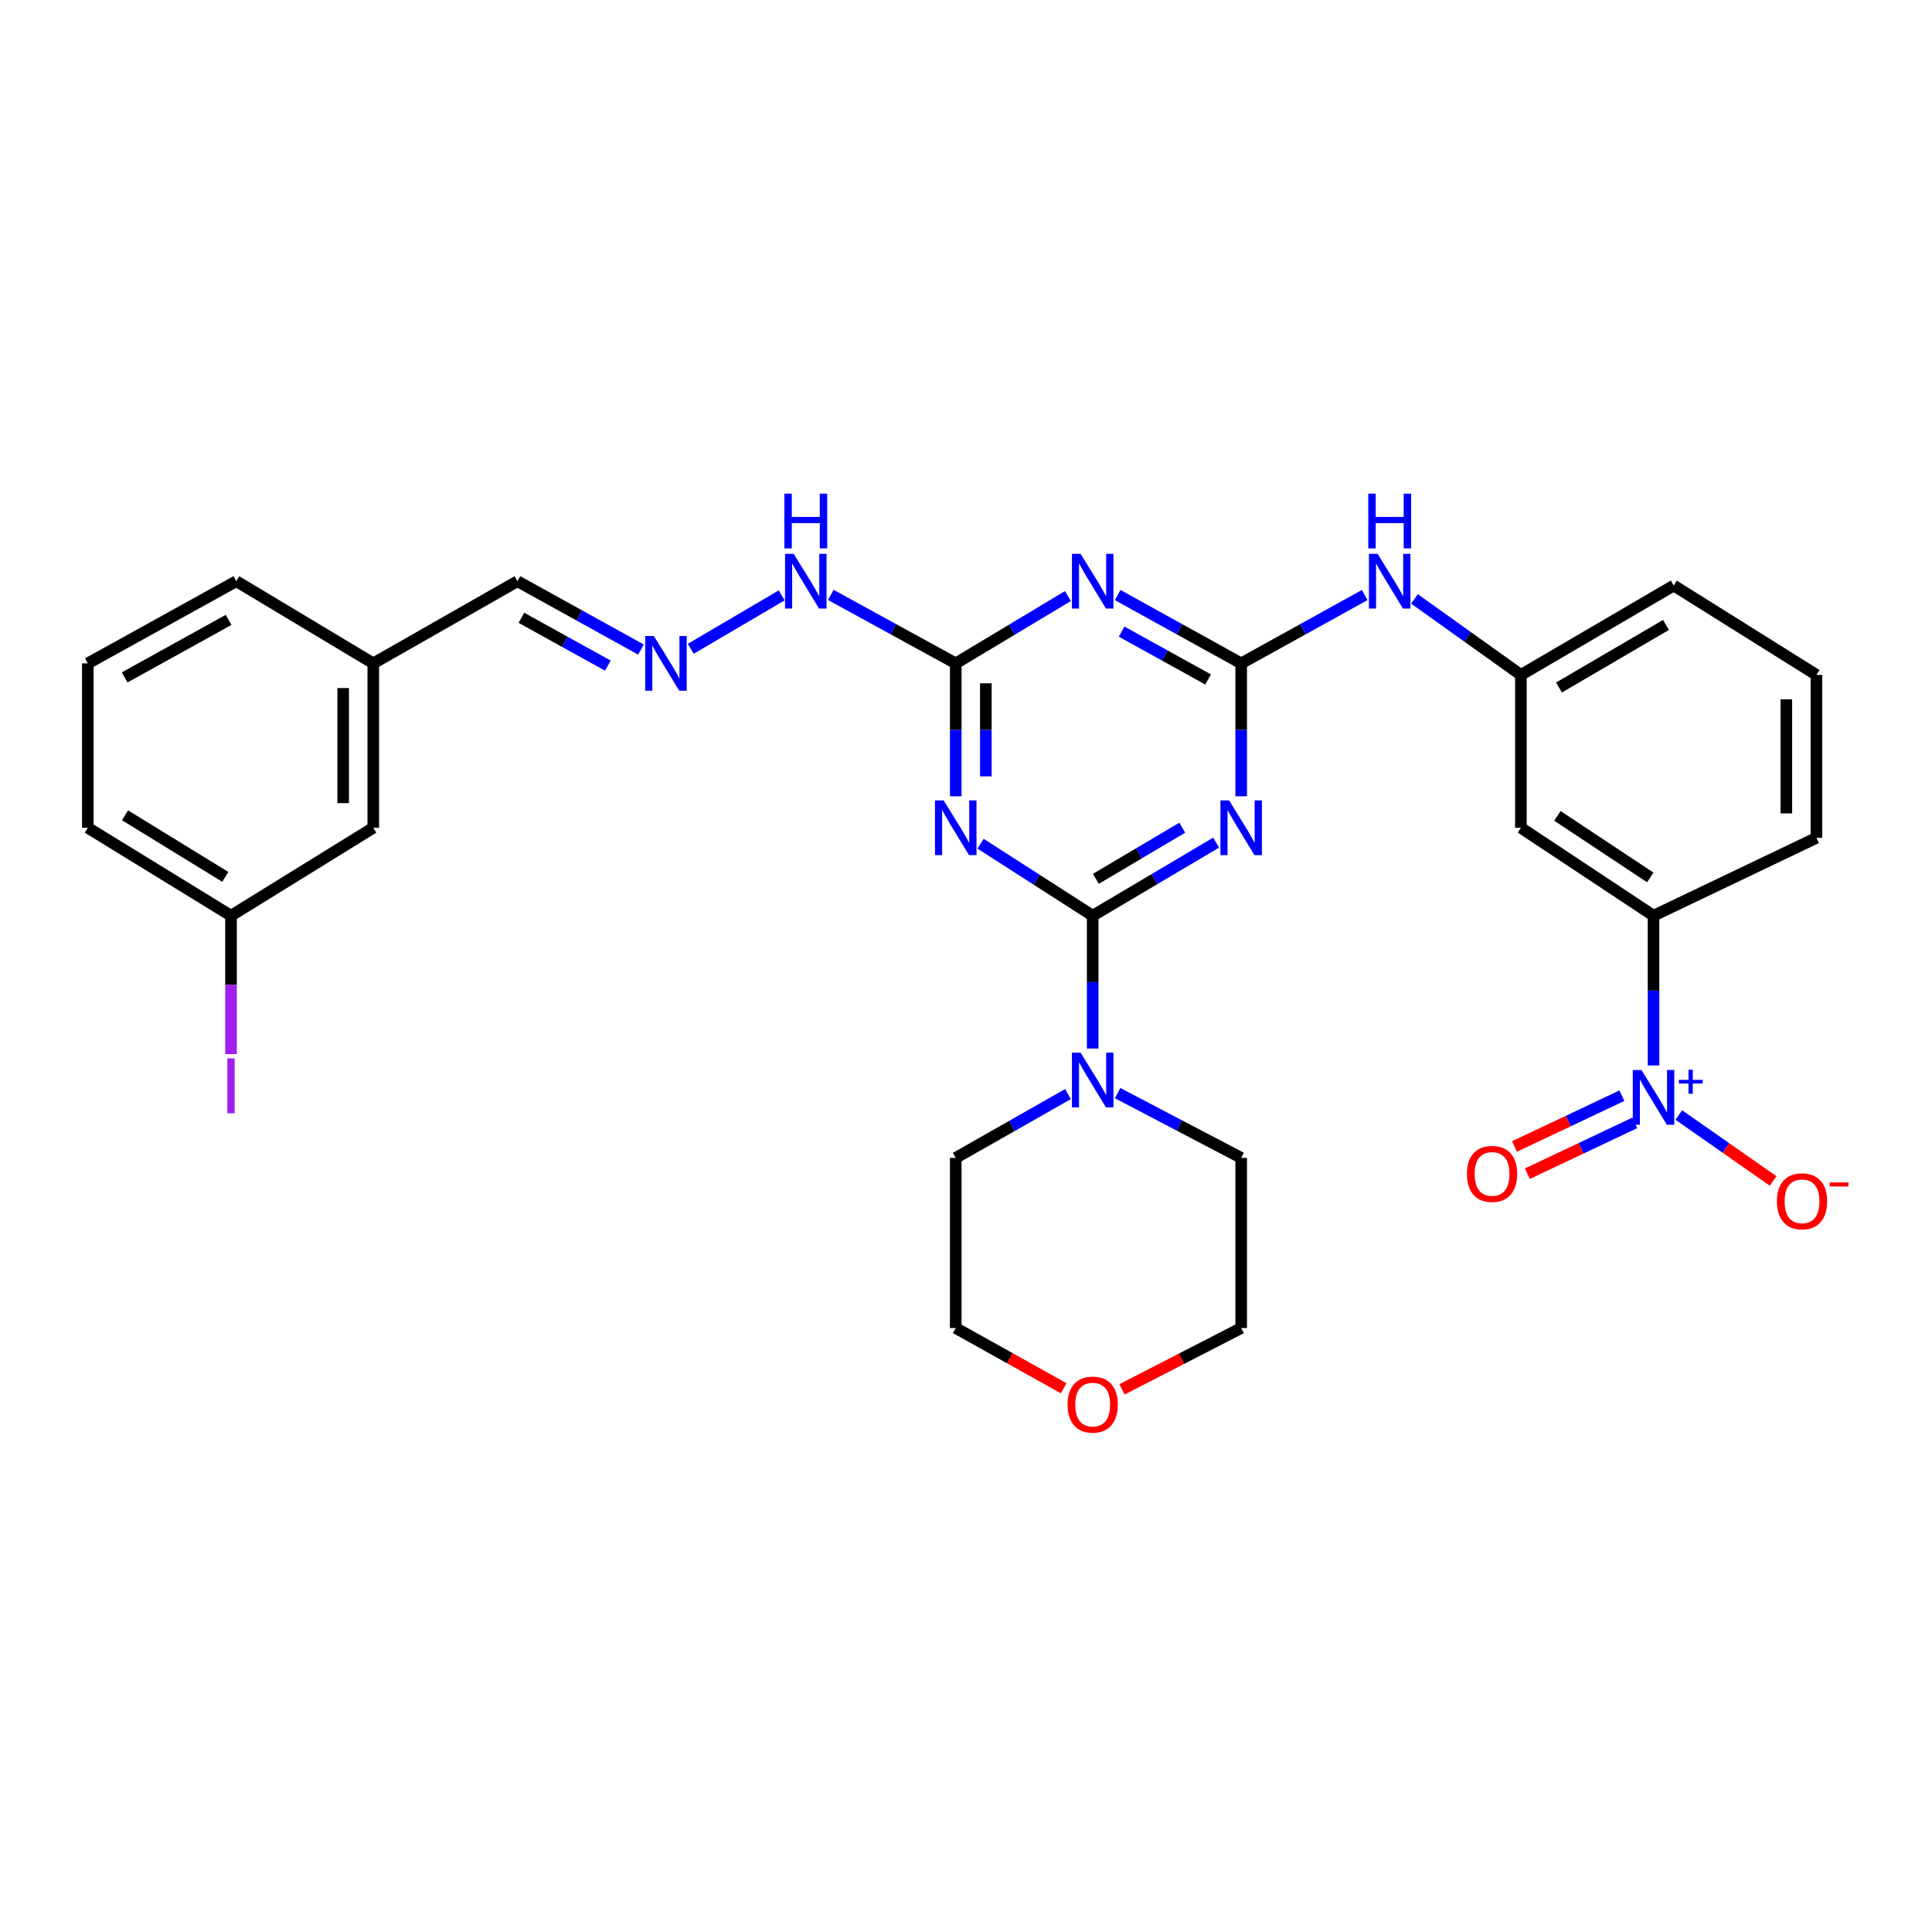 <?xml version='1.0' encoding='iso-8859-1'?>
<svg version='1.1' baseProfile='full'
              xmlns='http://www.w3.org/2000/svg'
                      xmlns:rdkit='http://www.rdkit.org/xml'
                      xmlns:xlink='http://www.w3.org/1999/xlink'
                  xml:space='preserve'
width='1000px' height='1000px' viewBox='0 0 1000 1000'>
<!-- END OF HEADER -->
<rect style='opacity:1.0;fill:#FFFFFF;stroke:none' width='1000' height='1000' x='0' y='0'> </rect>
<path class='bond-0' d='M 565.572,473.971 L 597.517,455.053' style='fill:none;fill-rule:evenodd;stroke:#000000;stroke-width:6px;stroke-linecap:butt;stroke-linejoin:miter;stroke-opacity:1' />
<path class='bond-0' d='M 597.517,455.053 L 629.461,436.134' style='fill:none;fill-rule:evenodd;stroke:#0000FF;stroke-width:6px;stroke-linecap:butt;stroke-linejoin:miter;stroke-opacity:1' />
<path class='bond-0' d='M 567.216,454.89 L 589.577,441.647' style='fill:none;fill-rule:evenodd;stroke:#000000;stroke-width:6px;stroke-linecap:butt;stroke-linejoin:miter;stroke-opacity:1' />
<path class='bond-0' d='M 589.577,441.647 L 611.939,428.404' style='fill:none;fill-rule:evenodd;stroke:#0000FF;stroke-width:6px;stroke-linecap:butt;stroke-linejoin:miter;stroke-opacity:1' />
<path class='bond-1' d='M 565.572,473.971 L 536.555,455.336' style='fill:none;fill-rule:evenodd;stroke:#000000;stroke-width:6px;stroke-linecap:butt;stroke-linejoin:miter;stroke-opacity:1' />
<path class='bond-1' d='M 536.555,455.336 L 507.537,436.701' style='fill:none;fill-rule:evenodd;stroke:#0000FF;stroke-width:6px;stroke-linecap:butt;stroke-linejoin:miter;stroke-opacity:1' />
<path class='bond-6' d='M 565.572,473.971 L 565.572,508.353' style='fill:none;fill-rule:evenodd;stroke:#000000;stroke-width:6px;stroke-linecap:butt;stroke-linejoin:miter;stroke-opacity:1' />
<path class='bond-6' d='M 565.572,508.353 L 565.572,542.735' style='fill:none;fill-rule:evenodd;stroke:#0000FF;stroke-width:6px;stroke-linecap:butt;stroke-linejoin:miter;stroke-opacity:1' />
<path class='bond-2' d='M 642.434,412.164 L 642.434,377.765' style='fill:none;fill-rule:evenodd;stroke:#0000FF;stroke-width:6px;stroke-linecap:butt;stroke-linejoin:miter;stroke-opacity:1' />
<path class='bond-2' d='M 642.434,377.765 L 642.434,343.366' style='fill:none;fill-rule:evenodd;stroke:#000000;stroke-width:6px;stroke-linecap:butt;stroke-linejoin:miter;stroke-opacity:1' />
<path class='bond-5' d='M 494.691,412.164 L 494.691,377.765' style='fill:none;fill-rule:evenodd;stroke:#0000FF;stroke-width:6px;stroke-linecap:butt;stroke-linejoin:miter;stroke-opacity:1' />
<path class='bond-5' d='M 494.691,377.765 L 494.691,343.366' style='fill:none;fill-rule:evenodd;stroke:#000000;stroke-width:6px;stroke-linecap:butt;stroke-linejoin:miter;stroke-opacity:1' />
<path class='bond-5' d='M 510.271,401.844 L 510.271,377.765' style='fill:none;fill-rule:evenodd;stroke:#0000FF;stroke-width:6px;stroke-linecap:butt;stroke-linejoin:miter;stroke-opacity:1' />
<path class='bond-5' d='M 510.271,377.765 L 510.271,353.686' style='fill:none;fill-rule:evenodd;stroke:#000000;stroke-width:6px;stroke-linecap:butt;stroke-linejoin:miter;stroke-opacity:1' />
<path class='bond-8' d='M 642.434,343.366 L 674.402,325.678' style='fill:none;fill-rule:evenodd;stroke:#000000;stroke-width:6px;stroke-linecap:butt;stroke-linejoin:miter;stroke-opacity:1' />
<path class='bond-8' d='M 674.402,325.678 L 706.369,307.99' style='fill:none;fill-rule:evenodd;stroke:#0000FF;stroke-width:6px;stroke-linecap:butt;stroke-linejoin:miter;stroke-opacity:1' />
<path class='bond-32' d='M 642.434,343.366 L 610.471,325.678' style='fill:none;fill-rule:evenodd;stroke:#000000;stroke-width:6px;stroke-linecap:butt;stroke-linejoin:miter;stroke-opacity:1' />
<path class='bond-32' d='M 610.471,325.678 L 578.508,307.991' style='fill:none;fill-rule:evenodd;stroke:#0000FF;stroke-width:6px;stroke-linecap:butt;stroke-linejoin:miter;stroke-opacity:1' />
<path class='bond-32' d='M 625.302,351.692 L 602.928,339.31' style='fill:none;fill-rule:evenodd;stroke:#000000;stroke-width:6px;stroke-linecap:butt;stroke-linejoin:miter;stroke-opacity:1' />
<path class='bond-32' d='M 602.928,339.31 L 580.554,326.929' style='fill:none;fill-rule:evenodd;stroke:#0000FF;stroke-width:6px;stroke-linecap:butt;stroke-linejoin:miter;stroke-opacity:1' />
<path class='bond-3' d='M 552.766,308.517 L 523.728,325.941' style='fill:none;fill-rule:evenodd;stroke:#0000FF;stroke-width:6px;stroke-linecap:butt;stroke-linejoin:miter;stroke-opacity:1' />
<path class='bond-3' d='M 523.728,325.941 L 494.691,343.366' style='fill:none;fill-rule:evenodd;stroke:#000000;stroke-width:6px;stroke-linecap:butt;stroke-linejoin:miter;stroke-opacity:1' />
<path class='bond-4' d='M 855.865,551.478 L 855.865,512.725' style='fill:none;fill-rule:evenodd;stroke:#0000FF;stroke-width:6px;stroke-linecap:butt;stroke-linejoin:miter;stroke-opacity:1' />
<path class='bond-4' d='M 855.865,512.725 L 855.865,473.971' style='fill:none;fill-rule:evenodd;stroke:#000000;stroke-width:6px;stroke-linecap:butt;stroke-linejoin:miter;stroke-opacity:1' />
<path class='bond-11' d='M 868.95,577.134 L 893.366,594.201' style='fill:none;fill-rule:evenodd;stroke:#0000FF;stroke-width:6px;stroke-linecap:butt;stroke-linejoin:miter;stroke-opacity:1' />
<path class='bond-11' d='M 893.366,594.201 L 917.782,611.268' style='fill:none;fill-rule:evenodd;stroke:#FF0000;stroke-width:6px;stroke-linecap:butt;stroke-linejoin:miter;stroke-opacity:1' />
<path class='bond-12' d='M 839.482,567.123 L 811.693,580.272' style='fill:none;fill-rule:evenodd;stroke:#0000FF;stroke-width:6px;stroke-linecap:butt;stroke-linejoin:miter;stroke-opacity:1' />
<path class='bond-12' d='M 811.693,580.272 L 783.905,593.42' style='fill:none;fill-rule:evenodd;stroke:#FF0000;stroke-width:6px;stroke-linecap:butt;stroke-linejoin:miter;stroke-opacity:1' />
<path class='bond-12' d='M 846.146,581.206 L 818.357,594.355' style='fill:none;fill-rule:evenodd;stroke:#0000FF;stroke-width:6px;stroke-linecap:butt;stroke-linejoin:miter;stroke-opacity:1' />
<path class='bond-12' d='M 818.357,594.355 L 790.569,607.503' style='fill:none;fill-rule:evenodd;stroke:#FF0000;stroke-width:6px;stroke-linecap:butt;stroke-linejoin:miter;stroke-opacity:1' />
<path class='bond-13' d='M 494.691,343.366 L 462.36,325.648' style='fill:none;fill-rule:evenodd;stroke:#000000;stroke-width:6px;stroke-linecap:butt;stroke-linejoin:miter;stroke-opacity:1' />
<path class='bond-13' d='M 462.36,325.648 L 430.029,307.93' style='fill:none;fill-rule:evenodd;stroke:#0000FF;stroke-width:6px;stroke-linecap:butt;stroke-linejoin:miter;stroke-opacity:1' />
<path class='bond-21' d='M 578.482,565.789 L 610.458,582.551' style='fill:none;fill-rule:evenodd;stroke:#0000FF;stroke-width:6px;stroke-linecap:butt;stroke-linejoin:miter;stroke-opacity:1' />
<path class='bond-21' d='M 610.458,582.551 L 642.434,599.313' style='fill:none;fill-rule:evenodd;stroke:#000000;stroke-width:6px;stroke-linecap:butt;stroke-linejoin:miter;stroke-opacity:1' />
<path class='bond-22' d='M 552.794,566.285 L 523.743,582.799' style='fill:none;fill-rule:evenodd;stroke:#0000FF;stroke-width:6px;stroke-linecap:butt;stroke-linejoin:miter;stroke-opacity:1' />
<path class='bond-22' d='M 523.743,582.799 L 494.691,599.313' style='fill:none;fill-rule:evenodd;stroke:#000000;stroke-width:6px;stroke-linecap:butt;stroke-linejoin:miter;stroke-opacity:1' />
<path class='bond-7' d='M 855.865,473.971 L 787.209,428.451' style='fill:none;fill-rule:evenodd;stroke:#000000;stroke-width:6px;stroke-linecap:butt;stroke-linejoin:miter;stroke-opacity:1' />
<path class='bond-7' d='M 854.176,454.158 L 806.117,422.294' style='fill:none;fill-rule:evenodd;stroke:#000000;stroke-width:6px;stroke-linecap:butt;stroke-linejoin:miter;stroke-opacity:1' />
<path class='bond-33' d='M 855.865,473.971 L 940.189,433.662' style='fill:none;fill-rule:evenodd;stroke:#000000;stroke-width:6px;stroke-linecap:butt;stroke-linejoin:miter;stroke-opacity:1' />
<path class='bond-14' d='M 732.131,309.994 L 759.67,329.666' style='fill:none;fill-rule:evenodd;stroke:#0000FF;stroke-width:6px;stroke-linecap:butt;stroke-linejoin:miter;stroke-opacity:1' />
<path class='bond-14' d='M 759.67,329.666 L 787.209,349.338' style='fill:none;fill-rule:evenodd;stroke:#000000;stroke-width:6px;stroke-linecap:butt;stroke-linejoin:miter;stroke-opacity:1' />
<path class='bond-9' d='M 787.209,428.451 L 787.209,349.338' style='fill:none;fill-rule:evenodd;stroke:#000000;stroke-width:6px;stroke-linecap:butt;stroke-linejoin:miter;stroke-opacity:1' />
<path class='bond-10' d='M 357.536,335.821 L 404.61,308.158' style='fill:none;fill-rule:evenodd;stroke:#0000FF;stroke-width:6px;stroke-linecap:butt;stroke-linejoin:miter;stroke-opacity:1' />
<path class='bond-16' d='M 331.761,336.207 L 299.798,318.52' style='fill:none;fill-rule:evenodd;stroke:#0000FF;stroke-width:6px;stroke-linecap:butt;stroke-linejoin:miter;stroke-opacity:1' />
<path class='bond-16' d='M 299.798,318.52 L 267.835,300.832' style='fill:none;fill-rule:evenodd;stroke:#000000;stroke-width:6px;stroke-linecap:butt;stroke-linejoin:miter;stroke-opacity:1' />
<path class='bond-16' d='M 314.629,344.533 L 292.255,332.152' style='fill:none;fill-rule:evenodd;stroke:#0000FF;stroke-width:6px;stroke-linecap:butt;stroke-linejoin:miter;stroke-opacity:1' />
<path class='bond-16' d='M 292.255,332.152 L 269.881,319.77' style='fill:none;fill-rule:evenodd;stroke:#000000;stroke-width:6px;stroke-linecap:butt;stroke-linejoin:miter;stroke-opacity:1' />
<path class='bond-26' d='M 787.209,349.338 L 866.321,303.074' style='fill:none;fill-rule:evenodd;stroke:#000000;stroke-width:6px;stroke-linecap:butt;stroke-linejoin:miter;stroke-opacity:1' />
<path class='bond-26' d='M 806.941,355.848 L 862.319,323.463' style='fill:none;fill-rule:evenodd;stroke:#000000;stroke-width:6px;stroke-linecap:butt;stroke-linejoin:miter;stroke-opacity:1' />
<path class='bond-15' d='M 550.543,718.549 L 522.617,702.971' style='fill:none;fill-rule:evenodd;stroke:#FF0000;stroke-width:6px;stroke-linecap:butt;stroke-linejoin:miter;stroke-opacity:1' />
<path class='bond-15' d='M 522.617,702.971 L 494.691,687.393' style='fill:none;fill-rule:evenodd;stroke:#000000;stroke-width:6px;stroke-linecap:butt;stroke-linejoin:miter;stroke-opacity:1' />
<path class='bond-31' d='M 580.733,719.133 L 611.584,703.263' style='fill:none;fill-rule:evenodd;stroke:#FF0000;stroke-width:6px;stroke-linecap:butt;stroke-linejoin:miter;stroke-opacity:1' />
<path class='bond-31' d='M 611.584,703.263 L 642.434,687.393' style='fill:none;fill-rule:evenodd;stroke:#000000;stroke-width:6px;stroke-linecap:butt;stroke-linejoin:miter;stroke-opacity:1' />
<path class='bond-18' d='M 267.835,300.832 L 193.206,343.366' style='fill:none;fill-rule:evenodd;stroke:#000000;stroke-width:6px;stroke-linecap:butt;stroke-linejoin:miter;stroke-opacity:1' />
<path class='bond-17' d='M 193.206,428.451 L 193.206,343.366' style='fill:none;fill-rule:evenodd;stroke:#000000;stroke-width:6px;stroke-linecap:butt;stroke-linejoin:miter;stroke-opacity:1' />
<path class='bond-17' d='M 177.626,415.688 L 177.626,356.129' style='fill:none;fill-rule:evenodd;stroke:#000000;stroke-width:6px;stroke-linecap:butt;stroke-linejoin:miter;stroke-opacity:1' />
<path class='bond-19' d='M 193.206,428.451 L 119.573,473.971' style='fill:none;fill-rule:evenodd;stroke:#000000;stroke-width:6px;stroke-linecap:butt;stroke-linejoin:miter;stroke-opacity:1' />
<path class='bond-30' d='M 193.206,343.366 L 122.317,300.832' style='fill:none;fill-rule:evenodd;stroke:#000000;stroke-width:6px;stroke-linecap:butt;stroke-linejoin:miter;stroke-opacity:1' />
<path class='bond-20' d='M 119.573,473.971 L 119.573,509.783' style='fill:none;fill-rule:evenodd;stroke:#000000;stroke-width:6px;stroke-linecap:butt;stroke-linejoin:miter;stroke-opacity:1' />
<path class='bond-20' d='M 119.573,509.783 L 119.573,545.595' style='fill:none;fill-rule:evenodd;stroke:#A01EEF;stroke-width:6px;stroke-linecap:butt;stroke-linejoin:miter;stroke-opacity:1' />
<path class='bond-34' d='M 119.573,473.971 L 45.455,428.451' style='fill:none;fill-rule:evenodd;stroke:#000000;stroke-width:6px;stroke-linecap:butt;stroke-linejoin:miter;stroke-opacity:1' />
<path class='bond-34' d='M 116.609,453.867 L 64.726,422.003' style='fill:none;fill-rule:evenodd;stroke:#000000;stroke-width:6px;stroke-linecap:butt;stroke-linejoin:miter;stroke-opacity:1' />
<path class='bond-27' d='M 642.434,599.313 L 642.434,687.393' style='fill:none;fill-rule:evenodd;stroke:#000000;stroke-width:6px;stroke-linecap:butt;stroke-linejoin:miter;stroke-opacity:1' />
<path class='bond-28' d='M 494.691,599.313 L 494.691,687.393' style='fill:none;fill-rule:evenodd;stroke:#000000;stroke-width:6px;stroke-linecap:butt;stroke-linejoin:miter;stroke-opacity:1' />
<path class='bond-23' d='M 940.189,433.662 L 940.189,349.338' style='fill:none;fill-rule:evenodd;stroke:#000000;stroke-width:6px;stroke-linecap:butt;stroke-linejoin:miter;stroke-opacity:1' />
<path class='bond-23' d='M 924.608,421.013 L 924.608,361.987' style='fill:none;fill-rule:evenodd;stroke:#000000;stroke-width:6px;stroke-linecap:butt;stroke-linejoin:miter;stroke-opacity:1' />
<path class='bond-24' d='M 940.189,349.338 L 866.321,303.074' style='fill:none;fill-rule:evenodd;stroke:#000000;stroke-width:6px;stroke-linecap:butt;stroke-linejoin:miter;stroke-opacity:1' />
<path class='bond-25' d='M 45.455,343.366 L 122.317,300.832' style='fill:none;fill-rule:evenodd;stroke:#000000;stroke-width:6px;stroke-linecap:butt;stroke-linejoin:miter;stroke-opacity:1' />
<path class='bond-25' d='M 64.528,350.618 L 118.331,320.844' style='fill:none;fill-rule:evenodd;stroke:#000000;stroke-width:6px;stroke-linecap:butt;stroke-linejoin:miter;stroke-opacity:1' />
<path class='bond-29' d='M 45.455,343.366 L 45.455,428.451' style='fill:none;fill-rule:evenodd;stroke:#000000;stroke-width:6px;stroke-linecap:butt;stroke-linejoin:miter;stroke-opacity:1' />
<path  class='atom-1' d='M 636.174 414.291
L 645.454 429.291
Q 646.374 430.771, 647.854 433.451
Q 649.334 436.131, 649.414 436.291
L 649.414 414.291
L 653.174 414.291
L 653.174 442.611
L 649.294 442.611
L 639.334 426.211
Q 638.174 424.291, 636.934 422.091
Q 635.734 419.891, 635.374 419.211
L 635.374 442.611
L 631.694 442.611
L 631.694 414.291
L 636.174 414.291
' fill='#0000FF'/>
<path  class='atom-2' d='M 488.431 414.291
L 497.711 429.291
Q 498.631 430.771, 500.111 433.451
Q 501.591 436.131, 501.671 436.291
L 501.671 414.291
L 505.431 414.291
L 505.431 442.611
L 501.551 442.611
L 491.591 426.211
Q 490.431 424.291, 489.191 422.091
Q 487.991 419.891, 487.631 419.211
L 487.631 442.611
L 483.951 442.611
L 483.951 414.291
L 488.431 414.291
' fill='#0000FF'/>
<path  class='atom-4' d='M 559.312 286.672
L 568.592 301.672
Q 569.512 303.152, 570.992 305.832
Q 572.472 308.512, 572.552 308.672
L 572.552 286.672
L 576.312 286.672
L 576.312 314.992
L 572.432 314.992
L 562.472 298.592
Q 561.312 296.672, 560.072 294.472
Q 558.872 292.272, 558.512 291.592
L 558.512 314.992
L 554.832 314.992
L 554.832 286.672
L 559.312 286.672
' fill='#0000FF'/>
<path  class='atom-5' d='M 849.605 553.829
L 858.885 568.829
Q 859.805 570.309, 861.285 572.989
Q 862.765 575.669, 862.845 575.829
L 862.845 553.829
L 866.605 553.829
L 866.605 582.149
L 862.725 582.149
L 852.765 565.749
Q 851.605 563.829, 850.365 561.629
Q 849.165 559.429, 848.805 558.749
L 848.805 582.149
L 845.125 582.149
L 845.125 553.829
L 849.605 553.829
' fill='#0000FF'/>
<path  class='atom-5' d='M 868.981 558.933
L 873.971 558.933
L 873.971 553.68
L 876.188 553.68
L 876.188 558.933
L 881.31 558.933
L 881.31 560.834
L 876.188 560.834
L 876.188 566.114
L 873.971 566.114
L 873.971 560.834
L 868.981 560.834
L 868.981 558.933
' fill='#0000FF'/>
<path  class='atom-7' d='M 559.312 544.861
L 568.592 559.861
Q 569.512 561.341, 570.992 564.021
Q 572.472 566.701, 572.552 566.861
L 572.552 544.861
L 576.312 544.861
L 576.312 573.181
L 572.432 573.181
L 562.472 556.781
Q 561.312 554.861, 560.072 552.661
Q 558.872 550.461, 558.512 549.781
L 558.512 573.181
L 554.832 573.181
L 554.832 544.861
L 559.312 544.861
' fill='#0000FF'/>
<path  class='atom-9' d='M 713.045 286.672
L 722.325 301.672
Q 723.245 303.152, 724.725 305.832
Q 726.205 308.512, 726.285 308.672
L 726.285 286.672
L 730.045 286.672
L 730.045 314.992
L 726.165 314.992
L 716.205 298.592
Q 715.045 296.672, 713.805 294.472
Q 712.605 292.272, 712.245 291.592
L 712.245 314.992
L 708.565 314.992
L 708.565 286.672
L 713.045 286.672
' fill='#0000FF'/>
<path  class='atom-9' d='M 708.225 255.52
L 712.065 255.52
L 712.065 267.56
L 726.545 267.56
L 726.545 255.52
L 730.385 255.52
L 730.385 283.84
L 726.545 283.84
L 726.545 270.76
L 712.065 270.76
L 712.065 283.84
L 708.225 283.84
L 708.225 255.52
' fill='#0000FF'/>
<path  class='atom-11' d='M 338.437 329.206
L 347.717 344.206
Q 348.637 345.686, 350.117 348.366
Q 351.597 351.046, 351.677 351.206
L 351.677 329.206
L 355.437 329.206
L 355.437 357.526
L 351.557 357.526
L 341.597 341.126
Q 340.437 339.206, 339.197 337.006
Q 337.997 334.806, 337.637 334.126
L 337.637 357.526
L 333.957 357.526
L 333.957 329.206
L 338.437 329.206
' fill='#0000FF'/>
<path  class='atom-12' d='M 919.727 621.794
Q 919.727 614.994, 923.087 611.194
Q 926.447 607.394, 932.727 607.394
Q 939.007 607.394, 942.367 611.194
Q 945.727 614.994, 945.727 621.794
Q 945.727 628.674, 942.327 632.594
Q 938.927 636.474, 932.727 636.474
Q 926.487 636.474, 923.087 632.594
Q 919.727 628.714, 919.727 621.794
M 932.727 633.274
Q 937.047 633.274, 939.367 630.394
Q 941.727 627.474, 941.727 621.794
Q 941.727 616.234, 939.367 613.434
Q 937.047 610.594, 932.727 610.594
Q 928.407 610.594, 926.047 613.394
Q 923.727 616.194, 923.727 621.794
Q 923.727 627.514, 926.047 630.394
Q 928.407 633.274, 932.727 633.274
' fill='#FF0000'/>
<path  class='atom-12' d='M 947.047 612.017
L 956.736 612.017
L 956.736 614.129
L 947.047 614.129
L 947.047 612.017
' fill='#FF0000'/>
<path  class='atom-13' d='M 759.286 607.616
Q 759.286 600.816, 762.646 597.016
Q 766.006 593.216, 772.286 593.216
Q 778.566 593.216, 781.926 597.016
Q 785.286 600.816, 785.286 607.616
Q 785.286 614.496, 781.886 618.416
Q 778.486 622.296, 772.286 622.296
Q 766.046 622.296, 762.646 618.416
Q 759.286 614.536, 759.286 607.616
M 772.286 619.096
Q 776.606 619.096, 778.926 616.216
Q 781.286 613.296, 781.286 607.616
Q 781.286 602.056, 778.926 599.256
Q 776.606 596.416, 772.286 596.416
Q 767.966 596.416, 765.606 599.216
Q 763.286 602.016, 763.286 607.616
Q 763.286 613.336, 765.606 616.216
Q 767.966 619.096, 772.286 619.096
' fill='#FF0000'/>
<path  class='atom-14' d='M 410.816 286.672
L 420.096 301.672
Q 421.016 303.152, 422.496 305.832
Q 423.976 308.512, 424.056 308.672
L 424.056 286.672
L 427.816 286.672
L 427.816 314.992
L 423.936 314.992
L 413.976 298.592
Q 412.816 296.672, 411.576 294.472
Q 410.376 292.272, 410.016 291.592
L 410.016 314.992
L 406.336 314.992
L 406.336 286.672
L 410.816 286.672
' fill='#0000FF'/>
<path  class='atom-14' d='M 405.996 255.52
L 409.836 255.52
L 409.836 267.56
L 424.316 267.56
L 424.316 255.52
L 428.156 255.52
L 428.156 283.84
L 424.316 283.84
L 424.316 270.76
L 409.836 270.76
L 409.836 283.84
L 405.996 283.84
L 405.996 255.52
' fill='#0000FF'/>
<path  class='atom-16' d='M 552.572 727.012
Q 552.572 720.212, 555.932 716.412
Q 559.292 712.612, 565.572 712.612
Q 571.852 712.612, 575.212 716.412
Q 578.572 720.212, 578.572 727.012
Q 578.572 733.892, 575.172 737.812
Q 571.772 741.692, 565.572 741.692
Q 559.332 741.692, 555.932 737.812
Q 552.572 733.932, 552.572 727.012
M 565.572 738.492
Q 569.892 738.492, 572.212 735.612
Q 574.572 732.692, 574.572 727.012
Q 574.572 721.452, 572.212 718.652
Q 569.892 715.812, 565.572 715.812
Q 561.252 715.812, 558.892 718.612
Q 556.572 721.412, 556.572 727.012
Q 556.572 732.732, 558.892 735.612
Q 561.252 738.492, 565.572 738.492
' fill='#FF0000'/>
<path  class='atom-21' d='M 117.673 547.796
L 121.473 547.796
L 121.473 576.236
L 117.673 576.236
L 117.673 547.796
' fill='#A01EEF'/>
</svg>
